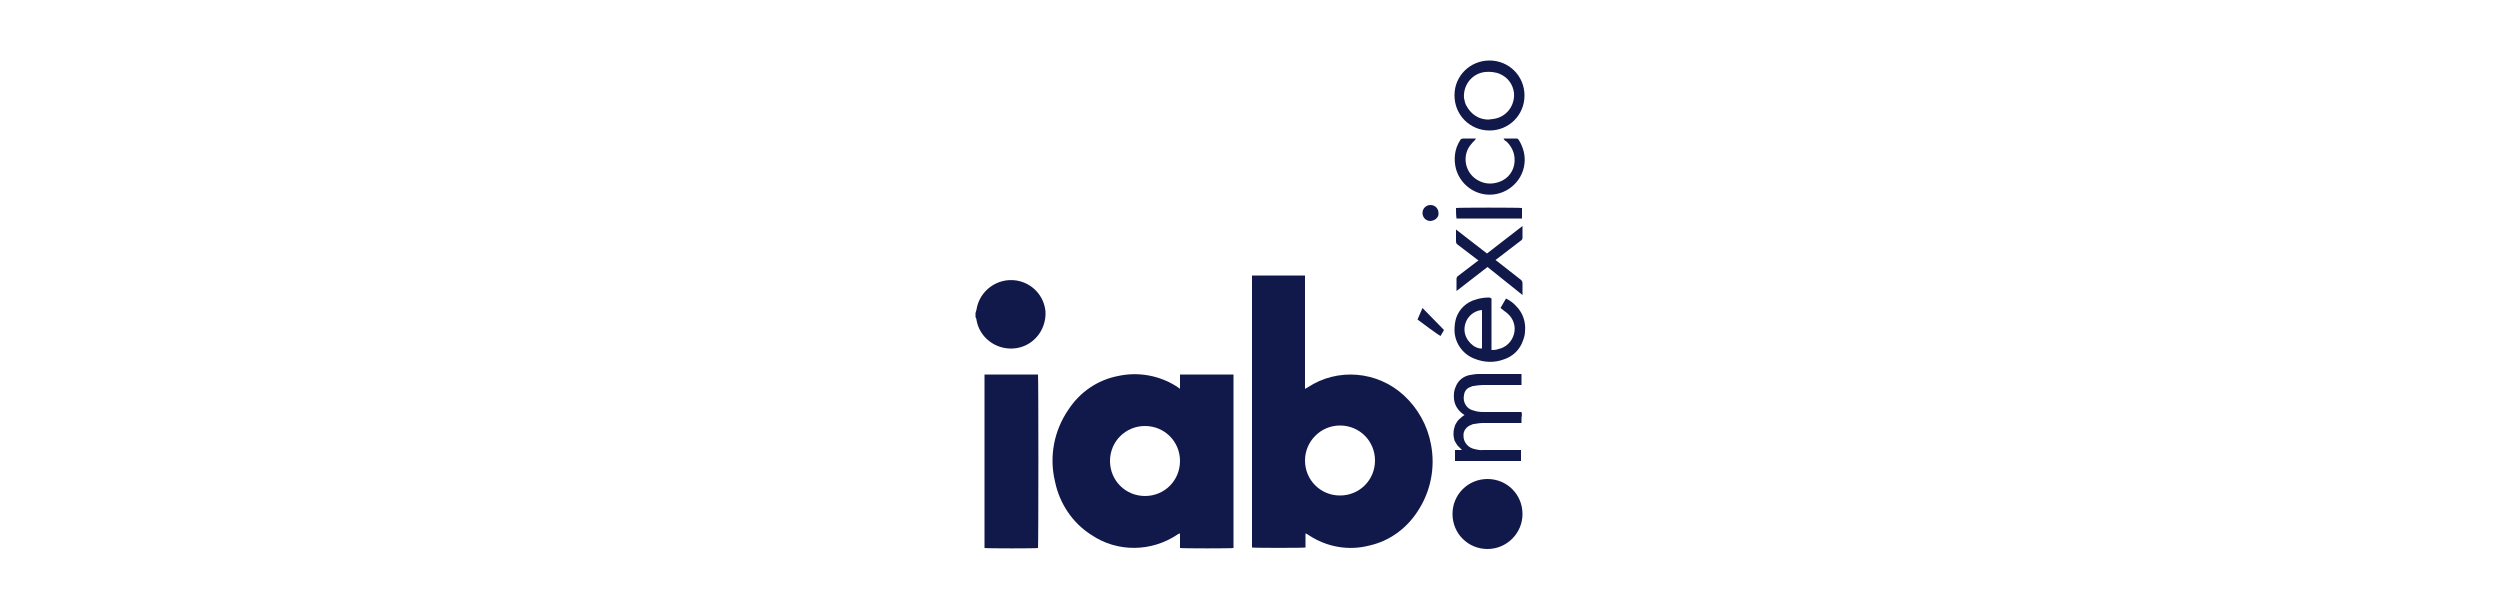 <?xml version="1.0" encoding="utf-8"?>
<!-- Generator: Adobe Illustrator 25.3.1, SVG Export Plug-In . SVG Version: 6.00 Build 0)  -->
<svg version="1.1" id="Capa_1" xmlns="http://www.w3.org/2000/svg" xmlns:xlink="http://www.w3.org/1999/xlink" x="0px" y="0px"
	 viewBox="0 0 500 122" style="enable-background:new 0 0 500 122;" xml:space="preserve">
<style type="text/css">
	.st0{fill:#11194B;}
</style>
<path class="st0" d="M195.1,62.6c0.1-0.2,0.1-0.4,0.2-0.7c0.6-3.8,4.2-6.4,8-5.8c3.1,0.5,5.5,3,5.8,6.2c0.2,3.9-2.7,7.2-6.5,7.4
	c-3.5,0.2-6.7-2.2-7.3-5.7c0-0.2-0.1-0.4-0.2-0.6V62.6z"/>
<path class="st0" d="M261,77.8c0.2-0.2,0.4-0.2,0.5-0.3c6-4,14-3.3,19.3,1.6c2.8,2.6,4.7,6,5.4,9.8c0.9,4.7-0.1,9.5-2.7,13.4
	c-2.2,3.4-5.6,5.9-9.6,6.8c-4.2,1.1-8.6,0.3-12.2-2.1l-0.5-0.3c0,0,0,0-0.1,0c0,0.9,0,1.9,0,2.8c-0.4,0.1-10.2,0.1-10.7,0V55.1H261
	c0,1.5,0,3,0,4.5V77.8z M261,92.1c0,3.9,3.1,7,7,7s7-3.1,7-7s-3.1-7-7-7S261,88.3,261,92.1z"/>
<path class="st0" d="M236,77.7v-2.8h10.7v34.7c-0.3,0.1-10.1,0.1-10.7,0v-2.9c-0.2,0-0.3,0.1-0.5,0.2c-5.2,3.5-12,3.6-17.2,0.1
	c-3.8-2.4-6.4-6.3-7.3-10.7c-1.2-5-0.2-10.2,2.7-14.4c2.3-3.5,5.8-5.9,9.9-6.7c4.1-0.9,8.4-0.1,11.9,2.2l0.4,0.3L236,77.7z
	 M229,99.2c3.9,0,7-3.1,7-7s-3.1-7-7-7s-7,3.1-7,7S225.1,99.2,229,99.2C229,99.2,229,99.2,229,99.2z"/>
<path class="st0" d="M196.9,74.9h10.7c0.1,0.3,0.1,34,0,34.7c-0.3,0.1-10.1,0.1-10.7,0L196.9,74.9z"/>
<path class="st0" d="M297.5,109.8c-3.9,0-7-3.1-7-7s3.1-7,7-7s7,3.1,7,7l0,0C304.5,106.7,301.3,109.8,297.5,109.8z"/>
<path class="st0" d="M292.9,83l-0.3-0.2c-1-0.7-1.7-1.8-1.8-3c-0.1-0.9,0-1.8,0.4-2.6c0.5-1.2,1.6-2,2.8-2.2
	c0.6-0.1,1.1-0.2,1.7-0.2c2.7,0,5.4,0,8.1,0h0.5V77c-0.2,0-0.3,0-0.5,0c-2.4,0-4.8,0-7.2,0c-0.6,0-1.3,0.1-1.9,0.2
	c-0.2,0-0.4,0.1-0.6,0.2c-0.7,0.2-1.2,0.8-1.3,1.6c-0.3,1.4,0.5,2.8,1.9,3.1c0,0,0,0,0,0c0.6,0.2,1.2,0.3,1.9,0.3c2.4,0,4.7,0,7.1,0
	h0.6c0.1,0.4,0.1,0.7,0,1.1c0,0.4,0,0.7,0,1.1h-0.6c-2.4,0-4.7,0-7.1,0c-0.6,0-1.2,0.1-1.8,0.2c-0.2,0-0.4,0.1-0.6,0.2
	c-0.9,0.3-1.6,1.2-1.5,2.2c0,1.1,0.7,2.1,1.8,2.5c0.7,0.2,1.5,0.4,2.2,0.3h7.5v2.2h-13.2c0-0.7,0-1.4,0-2.2h1.4
	c-0.3-0.3-0.6-0.6-0.9-0.9c-0.2-0.3-0.4-0.6-0.6-1c-0.1-0.4-0.2-0.8-0.2-1.1c0-0.4,0-0.8,0.1-1.2c0.1-0.4,0.2-0.8,0.4-1.1
	c0.2-0.3,0.4-0.7,0.7-0.9C292.3,83.4,292.6,83.2,292.9,83z"/>
<path class="st0" d="M298.3,59.7v5.2c0,1.7,0,3.4,0,5.1c0.5,0,0.9,0,1.4-0.2c1.5-0.3,2.7-1.5,3.1-3c0.4-1.5-0.1-3.1-1.3-4.1
	c-0.3-0.3-0.7-0.5-1-0.8l-0.4-0.3l1.1-1.9c0.8,0.4,1.5,0.9,2.1,1.6c1.3,1.3,1.9,3.2,1.7,5c0,0.6-0.2,1.3-0.4,1.8
	c-0.6,1.8-2,3.2-3.9,3.8c-1.9,0.7-4,0.6-5.9-0.2c-2.3-0.9-3.9-3.2-3.9-5.7c0-0.8,0.1-1.6,0.3-2.3c0.6-1.9,2.1-3.3,4-3.8
	c0.9-0.3,1.8-0.4,2.7-0.4L298.3,59.7z M296.4,62c-2.1,0.2-3.6,2-3.5,4.1c0.1,1.9,1.9,3.7,3.5,3.6V62z"/>
<path class="st0" d="M297.9,12.1c3.9,0,7,3.1,7,7s-3.1,7-7,7s-7-3.1-7-7c0,0,0-0.1,0-0.1C290.9,15.2,294,12.1,297.9,12.1
	C297.9,12.1,297.9,12.1,297.9,12.1z M297.8,23.9l0.8-0.1c2.6-0.3,4.4-2.6,4.2-5.2c-0.2-1.7-1.2-3.1-2.8-3.8c-0.9-0.4-2-0.5-3-0.4
	c-2.6,0.3-4.4,2.6-4.2,5.2c0.1,0.5,0.2,1,0.4,1.4C294.1,22.8,295.8,24,297.8,23.9L297.8,23.9z"/>
<path class="st0" d="M295.7,52.1l-0.4-0.3l-3.8-2.9c-0.2-0.1-0.3-0.4-0.3-0.6c0-0.6,0-1.3,0-1.9c0-0.1,0-0.2,0-0.5l6.2,4.8l7.1-5.5
	v0.9c0,0.5,0,1,0,1.4c0,0.3-0.1,0.5-0.3,0.6c-1.6,1.2-3.1,2.4-4.7,3.6l-0.4,0.3l0.4,0.3c1.5,1.2,3.1,2.4,4.6,3.6
	c0.3,0.2,0.4,0.5,0.4,0.8c0,0.6,0,1.2,0,1.8c0,0.1,0,0.3,0,0.5l-7-5.6l-6.2,4.8c0-0.1,0-0.2,0-0.4c0-0.7,0-1.3,0-2
	c0-0.2,0.1-0.5,0.3-0.6l3.8-2.9L295.7,52.1z"/>
<path class="st0" d="M300.7,27.7h2.6c0.2,0,0.3,0.1,0.4,0.2c0.9,1.4,1.4,3.1,1.2,4.8c-0.4,3.8-3.9,6.6-7.7,6.2
	c-2.8-0.3-5.2-2.3-6-5.1c-0.5-1.9-0.3-4,0.8-5.7c0.1-0.3,0.4-0.4,0.7-0.4c0.8,0,1.6,0,2.5,0c-0.1,0.1-0.1,0.2-0.2,0.3
	c-0.3,0.3-0.6,0.6-0.9,1c-1.6,2-1.2,5,0.8,6.6c0.5,0.4,1.1,0.7,1.7,0.9c1.3,0.4,2.7,0.2,3.9-0.4c1.7-0.9,2.6-2.7,2.4-4.6
	c-0.1-1.2-0.7-2.3-1.5-3.1C301.1,28.2,300.8,28,300.7,27.7L300.7,27.7z"/>
<path class="st0" d="M304.4,43.7h-13.1c-0.1-0.7-0.1-1.4-0.1-2.1c0.3-0.1,12.7-0.1,13.2,0V43.7z"/>
<path class="st0" d="M284.5,61.6l4.3,4.4l-0.7,1.2c-0.3-0.1-4.1-2.9-4.6-3.3L284.5,61.6z"/>
<path class="st0" d="M286.1,44.2c-0.9,0-1.6-0.7-1.6-1.6c0-0.9,0.7-1.6,1.6-1.6c0.9,0,1.6,0.7,1.6,1.6
	C287.8,43.4,287.1,44.1,286.1,44.2C286.2,44.2,286.2,44.2,286.1,44.2z"/>
</svg>
